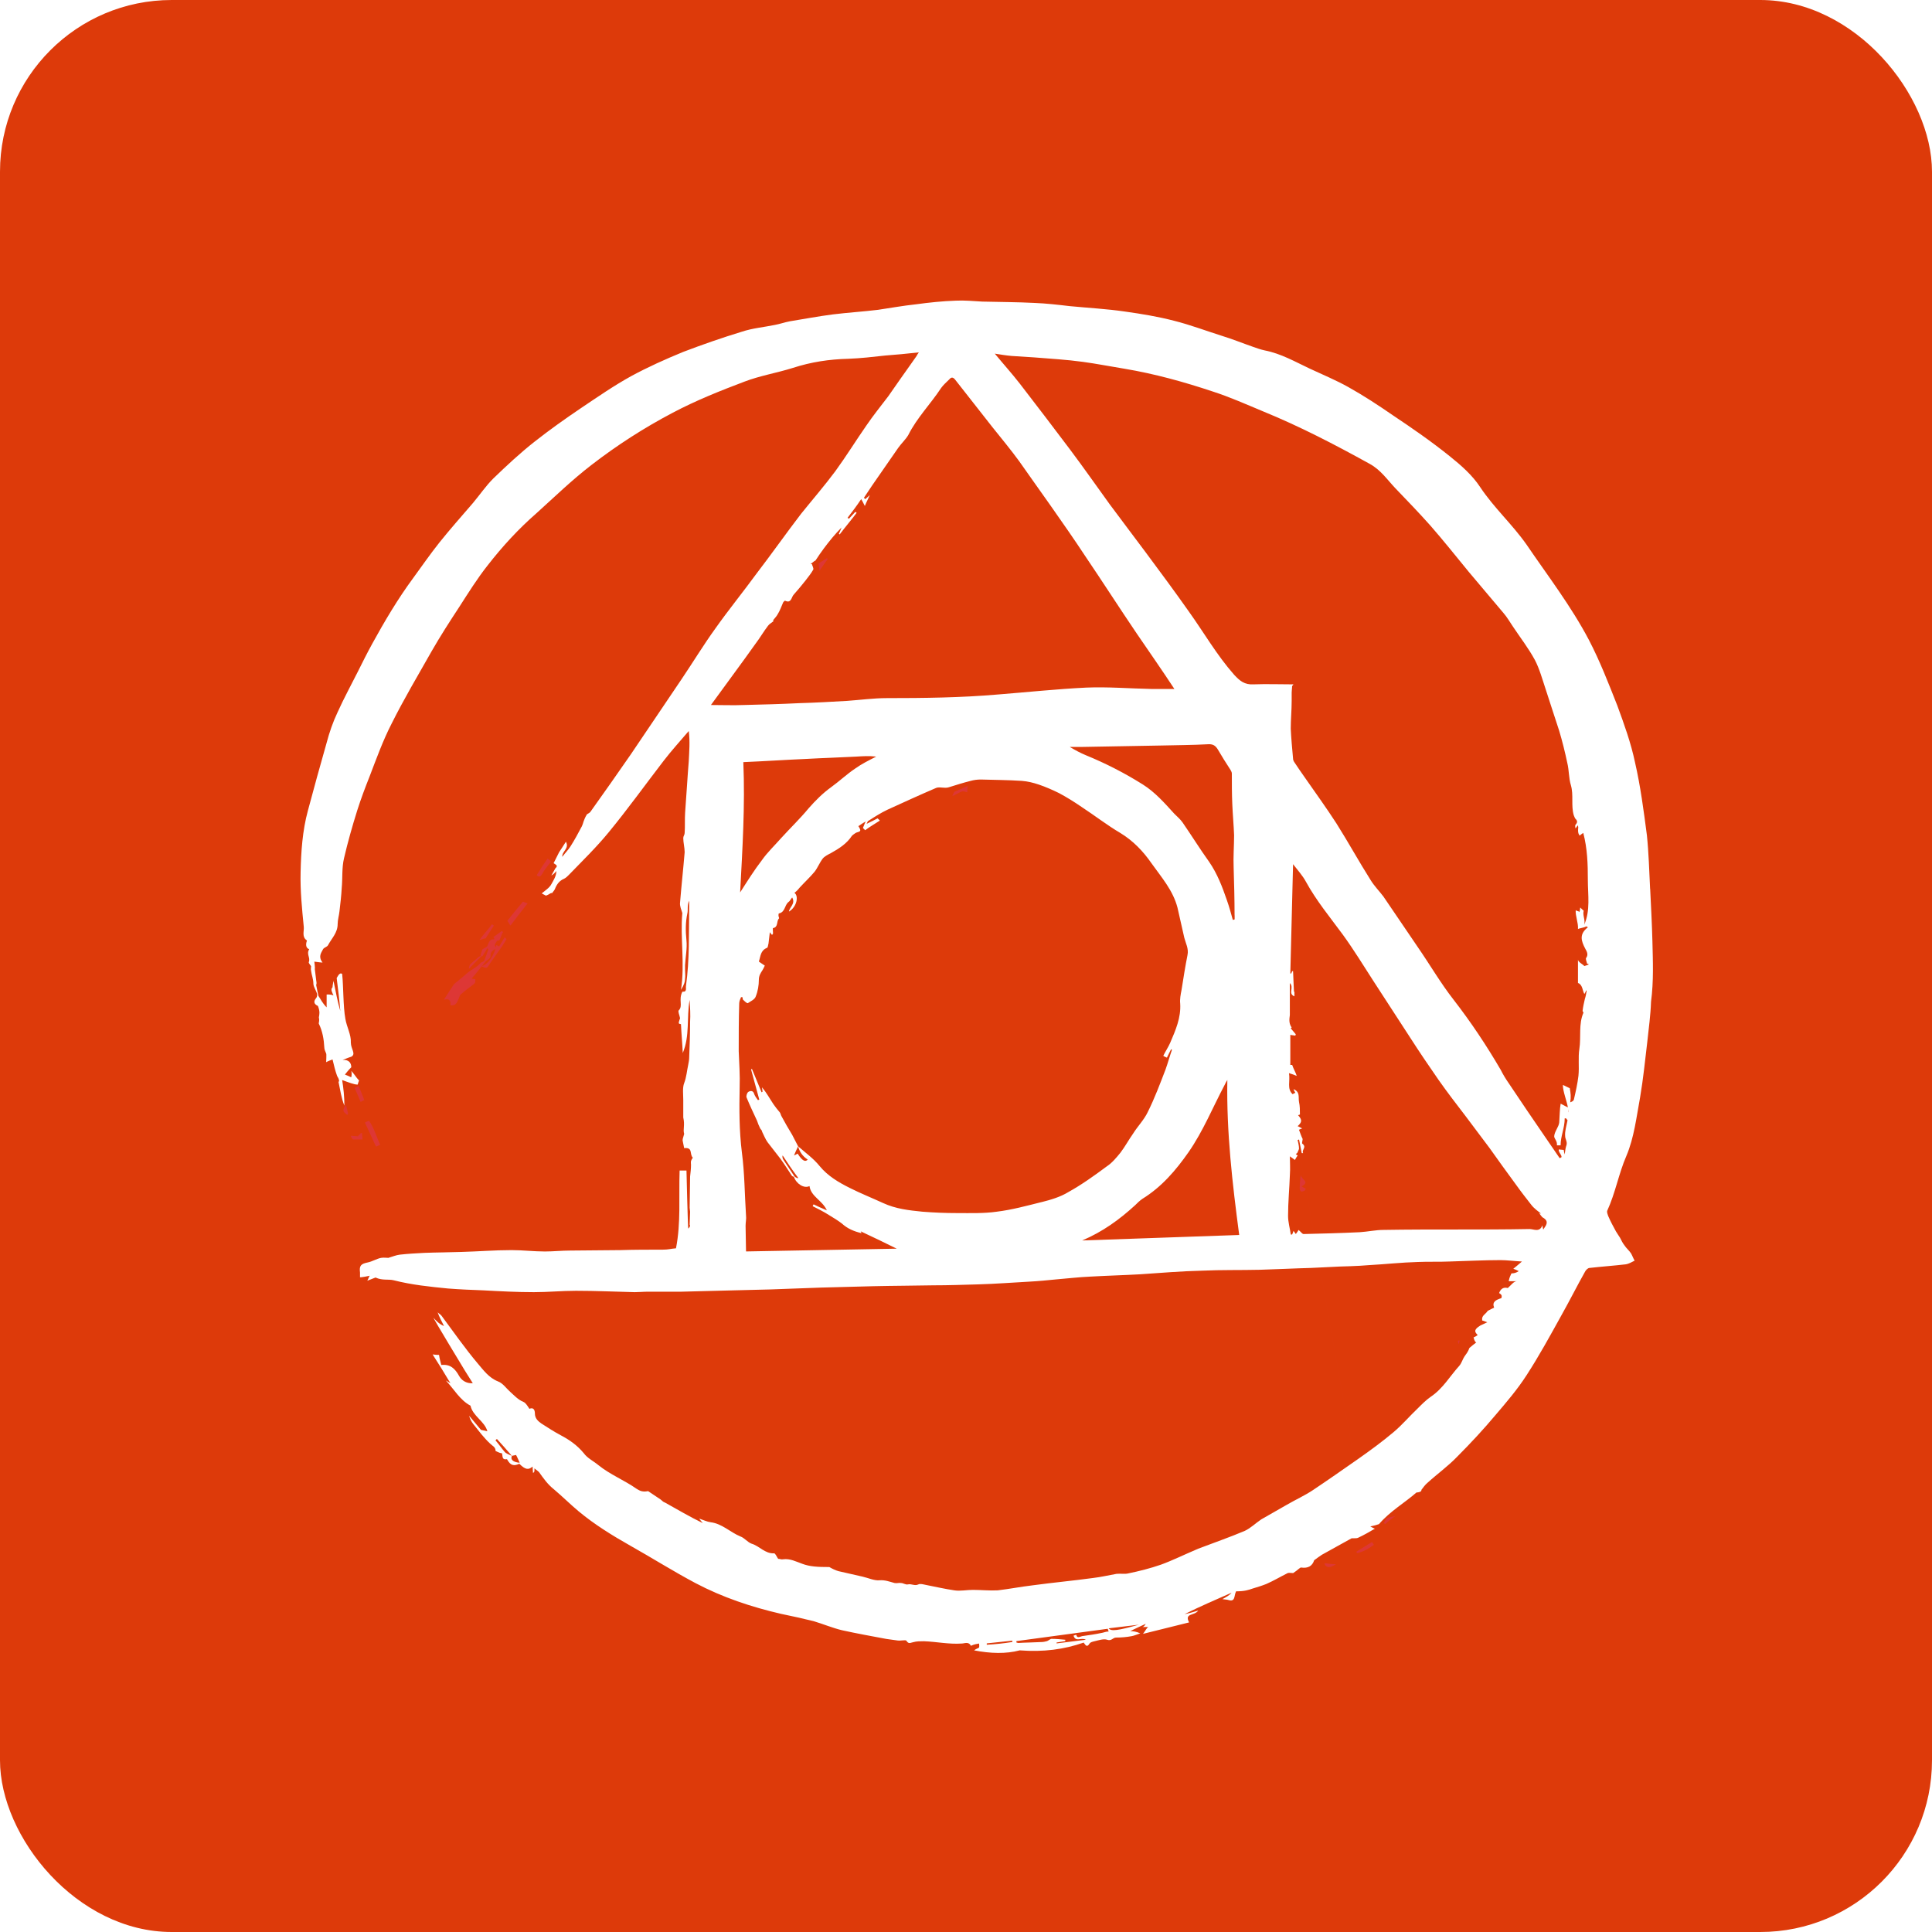 <?xml version="1.0" encoding="UTF-8"?>
<svg width="90px" height="90px" viewBox="0 0 90 90" version="1.1" xmlns="http://www.w3.org/2000/svg" xmlns:xlink="http://www.w3.org/1999/xlink">
    <!-- Generator: Sketch 51 (57462) - http://www.bohemiancoding.com/sketch -->
    <title>PostCSS (#DD3A0A) </title>
    <desc>Created with Sketch.</desc>
    <defs></defs>
    <g id="Page-1" stroke="none" stroke-width="1" fill="none" fill-rule="evenodd">
        <g id="PostCSS-(#DD3A0A)-">
            <rect fill="#FFFFFF" x="0" y="0" width="160" height="160"></rect>
            <g id="Group-53" fill="#DD3A0A">
                <g id="Group">
                    <rect id="Rectangle-Copy-102" x="0" y="0" width="90" height="90" rx="8"></rect>
                </g>
            </g>
            <g id="postcss" transform="translate(14, 14)" fill-rule="nonzero">
                <path d="M11.506,26.001 C11.591,26.066 11.738,26.108 11.591,26.237 C11.485,26.386 11.358,26.515 11.274,26.686 C11.19,26.836 11.127,26.879 11,26.772 C11.168,26.493 11.337,26.236 11.505,26 L11.506,26.001 Z M53.915,48.451 C53.915,48.515 53.936,48.557 53.936,48.622 C53.978,48.537 53.978,48.494 54,48.451 L53.915,48.451 Z M53.915,48.643 L53.915,48.622 L53.915,48.643 Z M49.611,56.998 L45.939,36.348 C45.877,36.327 45.792,36.285 45.644,36.242 C45.687,36.327 45.708,36.392 45.729,36.456 C45.833,36.435 45.877,36.435 45.918,36.414 C45.918,36.392 45.918,36.371 45.94,36.349 L49.612,57 L49.611,56.998 Z M45.813,31.699 C45.792,31.763 45.792,31.828 45.792,31.892 C45.792,31.827 45.792,31.762 45.815,31.699 L45.813,31.699 Z M45.834,32.127 C45.813,32.127 45.813,32.127 45.792,32.104 L45.792,32.125 C45.815,32.147 45.815,32.147 45.836,32.125 L45.834,32.127 Z M45.792,32.298 L45.792,32.147 C45.731,32.168 45.667,32.168 45.582,32.19 C45.688,32.231 45.794,32.254 45.794,32.296 L45.792,32.298 Z" id="Shape" fill="#DD3735"></path>
                <path d="M62.868,27.402 C62.826,26.571 62.805,25.74 62.719,24.91 C62.571,23.78 62.422,22.63 62.167,21.522 C61.975,20.606 61.658,19.732 61.337,18.859 C60.933,17.836 60.529,16.792 60.018,15.812 C59.189,14.236 58.105,12.829 57.105,11.359 C56.444,10.421 55.594,9.655 54.955,8.696 C54.594,8.142 54.062,7.674 53.53,7.249 C52.679,6.565 51.786,5.947 50.893,5.351 C50.213,4.882 49.532,4.435 48.808,4.03 C48.234,3.709 47.618,3.454 47.022,3.176 C46.341,2.857 45.682,2.473 44.917,2.324 C44.724,2.284 44.554,2.219 44.363,2.154 C43.874,1.984 43.406,1.793 42.916,1.643 C42.173,1.409 41.449,1.132 40.683,0.94 C39.941,0.748 39.175,0.621 38.409,0.514 C37.559,0.388 36.687,0.344 35.836,0.261 C35.283,0.196 34.73,0.133 34.198,0.112 C33.39,0.07 32.561,0.07 31.753,0.049 C31.349,0.027 30.923,-0.016 30.519,0.006 C29.903,0.027 29.286,0.091 28.669,0.176 C28.074,0.24 27.478,0.346 26.904,0.432 C26.204,0.517 25.502,0.56 24.8,0.646 C24.14,0.731 23.46,0.859 22.801,0.966 C22.567,1.009 22.332,1.093 22.098,1.136 C21.589,1.242 21.057,1.285 20.546,1.456 C19.633,1.734 18.717,2.054 17.824,2.394 C16.994,2.735 16.186,3.097 15.4,3.523 C14.591,3.969 13.825,4.501 13.06,5.014 C12.336,5.504 11.613,6.015 10.91,6.569 C10.231,7.102 9.593,7.698 8.975,8.295 C8.636,8.634 8.359,9.04 8.039,9.424 C7.508,10.042 6.977,10.638 6.466,11.277 C6.042,11.811 5.658,12.364 5.254,12.919 C4.532,13.897 3.915,14.942 3.341,15.986 C3.107,16.412 2.894,16.838 2.682,17.264 C2.363,17.902 2.022,18.521 1.725,19.181 C1.512,19.629 1.342,20.119 1.214,20.609 C0.918,21.654 0.619,22.719 0.343,23.762 C0.088,24.7 0.024,25.68 0.003,26.639 C-0.018,27.491 0.067,28.322 0.151,29.175 C0.173,29.388 0.046,29.643 0.3,29.813 C0.215,30.048 0.279,30.177 0.405,30.218 C0.258,30.452 0.47,30.602 0.386,30.816 C0.364,30.858 0.45,30.943 0.491,31.007 C0.491,31.071 0.471,31.156 0.491,31.22 C0.513,31.412 0.598,31.603 0.598,31.817 C0.598,31.966 0.725,32.136 0.768,32.286 C0.789,32.349 0.768,32.455 0.725,32.498 C0.597,32.647 0.619,32.775 0.81,32.861 C0.918,33.137 0.875,33.265 0.854,33.394 C0.896,33.585 0.832,33.649 0.854,33.692 C1.023,34.033 1.088,34.416 1.108,34.799 C1.108,34.885 1.151,34.971 1.194,35.077 C1.215,35.077 1.194,35.481 1.194,35.481 C1.299,35.418 1.385,35.397 1.491,35.354 C1.556,35.63 1.619,35.888 1.704,36.122 C1.811,36.292 1.811,36.376 1.769,36.397 C1.853,36.78 1.895,37.142 2.043,37.505 C2.043,37.1 2.003,36.696 1.938,36.312 C2.236,36.419 2.491,36.525 2.662,36.525 C2.683,36.46 2.704,36.376 2.726,36.333 C2.599,36.206 2.492,36.015 2.364,35.887 C2.407,36.057 2.364,36.121 2.364,36.186 C2.279,36.142 2.173,36.099 2.067,36.057 C2.152,35.951 2.237,35.844 2.364,35.717 C2.364,35.525 2.259,35.353 1.96,35.375 C2.088,35.333 2.216,35.27 2.364,35.226 C2.599,35.099 2.343,34.865 2.343,34.566 C2.364,34.205 2.152,33.843 2.088,33.459 C1.981,32.863 2.003,31.968 1.939,31.371 C1.811,31.265 1.705,31.541 1.684,31.563 C1.748,32.074 1.811,32.585 1.853,33.097 C1.727,32.671 1.641,32.202 1.535,31.69 C1.513,31.839 1.492,31.903 1.492,31.989 C1.387,32.094 1.471,32.223 1.535,32.372 C1.386,32.308 1.216,32.33 1.216,32.33 L1.216,32.927 C1.004,32.713 0.941,32.544 0.833,32.393 C0.791,32.223 0.769,32.054 0.728,31.884 C0.769,31.776 0.728,31.712 0.728,31.649 C0.706,31.499 0.685,31.329 0.664,31.137 C0.685,31.116 0.643,30.797 0.643,30.797 C0.812,30.817 0.92,30.838 1.026,30.838 C0.813,30.563 0.961,30.391 1.048,30.221 C1.09,30.135 1.239,30.116 1.282,30.028 C1.452,29.709 1.729,29.454 1.729,29.048 C1.729,28.857 1.794,28.644 1.814,28.452 C1.857,28.09 1.899,27.727 1.919,27.365 C1.963,26.896 1.919,26.427 2.026,25.98 C2.198,25.236 2.41,24.49 2.644,23.744 C2.814,23.21 3.006,22.701 3.218,22.167 C3.537,21.336 3.835,20.505 4.239,19.717 C4.813,18.566 5.473,17.458 6.111,16.33 C6.515,15.626 6.94,14.966 7.388,14.284 C7.812,13.624 8.237,12.942 8.727,12.324 C9.408,11.45 10.153,10.64 10.982,9.916 C11.833,9.149 12.641,8.361 13.555,7.658 C14.745,6.739 16.001,5.931 17.339,5.227 C18.425,4.653 19.551,4.204 20.679,3.778 C21.402,3.501 22.188,3.373 22.934,3.139 C23.784,2.862 24.635,2.735 25.528,2.713 C26.102,2.691 26.655,2.627 27.229,2.563 C27.74,2.523 28.25,2.479 28.804,2.415 C28.739,2.5 28.718,2.543 28.697,2.585 C28.464,2.926 28.209,3.268 27.974,3.608 C27.783,3.885 27.57,4.184 27.379,4.46 C27.038,4.909 26.676,5.356 26.357,5.825 C25.868,6.528 25.421,7.253 24.91,7.955 C24.401,8.637 23.848,9.276 23.316,9.936 C22.614,10.853 21.955,11.79 21.253,12.706 C20.615,13.579 19.936,14.412 19.319,15.285 C18.766,16.051 18.276,16.862 17.744,17.648 C16.958,18.821 16.171,19.971 15.384,21.143 C14.767,22.037 14.15,22.911 13.512,23.806 C13.47,23.871 13.406,23.89 13.343,23.933 C13.173,24.21 13.173,24.359 13.108,24.487 C12.939,24.806 12.769,25.126 12.577,25.425 C12.47,25.594 12.321,25.743 12.193,25.914 C12.172,25.658 12.533,25.531 12.363,25.21 C12.258,25.382 12.151,25.531 12.045,25.701 L11.789,26.211 C11.874,26.275 12.024,26.318 11.874,26.445 C11.81,26.553 11.747,26.679 11.683,26.787 C11.789,26.722 11.852,26.659 11.917,26.574 C11.917,26.808 11.789,26.999 11.683,27.19 C11.598,27.36 11.385,27.49 11.237,27.617 C11.258,27.638 11.406,27.702 11.428,27.723 C11.62,27.659 11.684,27.553 11.705,27.617 C11.77,27.532 11.833,27.468 11.854,27.404 C11.938,27.19 12.066,27.021 12.278,26.935 C12.364,26.892 12.427,26.828 12.491,26.765 C13.129,26.104 13.789,25.465 14.363,24.762 C15.257,23.674 16.065,22.546 16.917,21.439 C17.277,20.97 17.703,20.501 18.085,20.053 C18.148,20.543 18.106,21.011 18.085,21.46 C18.021,22.247 17.979,23.036 17.916,23.845 C17.894,24.164 17.916,24.484 17.894,24.804 C17.894,24.889 17.829,24.953 17.829,25.038 C17.829,25.251 17.894,25.485 17.894,25.699 C17.829,26.487 17.743,27.254 17.68,28.042 C17.658,28.212 17.743,28.383 17.785,28.533 C17.68,29.682 17.914,30.897 17.722,32.112 C17.87,31.877 17.913,31.729 17.913,31.58 C17.933,31.452 17.913,31.324 17.913,31.176 L17.913,30.962 C17.933,30.578 18.018,30.174 17.976,29.79 C17.933,29.364 17.933,28.959 18.019,28.554 C18.062,28.385 17.998,28.171 18.105,27.958 L18.105,28.277 C18.084,29.49 18.126,30.705 17.957,31.919 C17.935,32.026 18.021,32.219 17.787,32.197 C17.595,32.58 17.829,32.857 17.617,33.07 C17.574,33.113 17.658,33.304 17.68,33.432 C17.594,33.688 17.594,33.688 17.722,33.709 C17.743,34.178 17.786,34.604 17.806,35.052 C18.146,34.243 17.976,33.41 18.126,32.579 C18.147,32.92 18.169,33.262 18.147,33.622 C18.147,34.178 18.126,34.71 18.105,35.263 C18.105,35.37 18.084,35.477 18.063,35.584 C17.998,35.883 17.978,36.18 17.871,36.457 C17.786,36.67 17.829,36.99 17.829,37.245 L17.829,38.056 C17.914,38.418 17.807,38.61 17.871,38.822 C17.806,39.037 17.786,39.101 17.806,39.164 L17.871,39.484 C18.297,39.441 18.105,39.761 18.275,39.931 C18.147,40.102 18.19,40.165 18.19,40.252 C18.19,40.444 18.17,40.614 18.148,40.806 C18.148,41.296 18.127,41.786 18.127,42.255 C18.127,42.319 18.148,42.382 18.148,42.445 C18.148,42.489 18.127,43.044 18.127,43.044 C18.17,43.107 18.127,43.171 18.063,43.234 C18.042,43.234 17.979,40.528 17.979,40.528 L17.659,40.528 C17.617,41.806 17.724,42.956 17.49,44.151 C17.234,44.171 17.15,44.214 16.872,44.214 C16.213,44.214 15.553,44.214 14.894,44.235 C14.106,44.235 13.342,44.256 12.554,44.256 C12.172,44.256 11.768,44.299 11.385,44.299 C10.875,44.299 10.343,44.235 9.834,44.235 C9.046,44.235 8.28,44.299 7.493,44.32 C6.919,44.341 6.345,44.341 5.772,44.363 C5.388,44.383 5.004,44.404 4.622,44.447 C4.453,44.468 4.303,44.532 4.091,44.596 C4.026,44.596 3.878,44.575 3.751,44.596 C3.537,44.639 3.347,44.766 3.133,44.809 C2.814,44.874 2.729,44.958 2.771,45.278 L2.771,45.491 C2.75,45.533 3.239,45.426 3.239,45.426 C3.196,45.426 3.175,45.554 3.11,45.661 C3.282,45.596 3.387,45.554 3.494,45.512 C3.813,45.662 4.09,45.577 4.344,45.641 C5.174,45.853 6.024,45.941 6.874,46.024 C7.428,46.067 7.959,46.089 8.512,46.109 C9.299,46.152 10.086,46.194 10.872,46.194 C11.532,46.194 12.17,46.13 12.828,46.13 C13.741,46.13 14.658,46.172 15.572,46.194 C15.763,46.194 15.976,46.172 16.188,46.172 L17.74,46.172 C19.124,46.13 20.506,46.107 21.889,46.067 C22.677,46.044 23.485,46.002 24.271,45.98 L26.696,45.916 C27.632,45.894 28.568,45.894 29.482,45.875 C30.184,45.875 30.864,45.851 31.568,45.831 C32.353,45.81 33.161,45.746 33.949,45.704 C34.374,45.682 34.8,45.639 35.225,45.597 C35.736,45.555 36.268,45.492 36.777,45.47 C37.543,45.426 38.331,45.405 39.097,45.362 C40.054,45.299 41.011,45.215 41.988,45.193 C42.882,45.151 43.796,45.172 44.69,45.151 C45.477,45.129 46.265,45.086 47.073,45.065 L48.414,45 C48.414,45 49.307,44.979 49.754,44.936 C50.519,44.894 51.284,44.809 52.05,44.788 C52.539,44.766 53.028,44.788 53.517,44.766 C54.304,44.745 55.112,44.701 55.899,44.701 C56.196,44.701 56.515,44.745 56.898,44.766 C56.728,44.915 56.622,45 56.494,45.107 C56.579,45.128 56.664,45.172 56.749,45.214 C56.622,45.299 56.515,45.319 56.41,45.319 C56.366,45.426 56.323,45.469 56.281,45.683 L56.664,45.683 C56.515,45.683 56.387,45.874 56.239,46.002 C56.069,45.958 55.919,46.002 55.834,46.236 C55.983,46.321 55.962,46.384 55.941,46.471 C55.686,46.555 55.494,46.641 55.602,46.917 C55.515,46.959 55.409,47.002 55.303,47.066 C55.198,47.236 55.005,47.279 55.047,47.513 C55.133,47.533 55.217,47.578 55.282,47.597 C55.175,47.64 55.069,47.704 54.962,47.746 C54.58,47.98 54.751,48.087 54.836,48.194 C54.771,48.237 54.708,48.279 54.644,48.301 C54.686,48.492 54.749,48.535 54.771,48.535 C54.686,48.598 54.579,48.684 54.452,48.791 C54.387,48.982 54.302,49.067 54.217,49.195 C54.132,49.323 54.09,49.494 53.983,49.621 C53.537,50.112 53.218,50.688 52.644,51.071 C52.43,51.22 52.24,51.412 52.048,51.604 C51.665,51.966 51.325,52.371 50.921,52.712 C50.39,53.159 49.838,53.563 49.262,53.968 C48.561,54.458 47.86,54.948 47.158,55.417 C46.775,55.672 46.349,55.863 45.945,56.098 C45.541,56.332 45.158,56.546 44.754,56.779 C44.499,56.949 44.264,57.184 43.988,57.313 C43.286,57.612 42.541,57.867 41.819,58.144 C41.116,58.443 40.606,58.698 40.075,58.89 C39.586,59.059 39.075,59.189 38.565,59.294 C38.395,59.338 38.203,59.294 38.011,59.316 C37.649,59.38 37.288,59.466 36.926,59.508 C35.99,59.636 35.054,59.722 34.119,59.849 C33.565,59.914 33.034,60.019 32.481,60.084 C32.099,60.105 31.694,60.063 31.311,60.063 C31.035,60.063 30.738,60.127 30.46,60.085 C30.014,60.02 29.567,59.915 29.12,59.829 C29.015,59.808 28.865,59.764 28.781,59.808 C28.611,59.894 28.461,59.766 28.29,59.808 C28.185,59.83 28.079,59.743 27.972,59.743 C27.886,59.723 27.78,59.766 27.673,59.743 C27.438,59.68 27.227,59.595 26.97,59.616 C26.717,59.637 26.461,59.51 26.186,59.447 C25.802,59.361 25.442,59.277 25.058,59.19 C24.91,59.148 24.783,59.084 24.633,58.999 C24.08,58.999 23.718,58.978 23.377,58.849 C23.08,58.744 22.803,58.595 22.484,58.637 C22.4,58.658 22.336,58.616 22.25,58.616 C22.185,58.531 22.123,58.36 22.06,58.36 C21.635,58.382 21.379,58.02 21.017,57.913 C20.827,57.848 20.678,57.636 20.486,57.572 C20.018,57.38 19.636,56.976 19.104,56.912 C18.935,56.89 18.765,56.805 18.573,56.742 C18.637,56.826 18.678,56.89 18.742,56.954 C18.126,56.655 17.552,56.315 16.977,55.995 C16.893,55.974 16.829,55.89 16.765,55.846 L16.192,55.463 C15.872,55.528 15.745,55.398 15.658,55.356 C15.084,54.952 14.426,54.696 13.872,54.249 C13.638,54.056 13.363,53.929 13.193,53.694 C12.894,53.332 12.533,53.076 12.129,52.864 C11.81,52.694 11.513,52.502 11.216,52.31 C11.066,52.203 10.917,52.076 10.917,51.841 C10.917,51.691 10.854,51.542 10.662,51.628 C10.577,51.5 10.492,51.351 10.386,51.308 C10.13,51.203 9.96,51.009 9.769,50.839 C9.577,50.67 9.429,50.435 9.195,50.35 C8.769,50.18 8.514,49.818 8.259,49.52 C7.663,48.816 7.131,48.048 6.578,47.305 C6.535,47.24 6.45,47.197 6.387,47.133 C6.471,47.368 6.578,47.559 6.684,47.772 C6.472,47.687 6.324,47.537 6.196,47.389 C6.174,47.41 7.663,49.86 7.663,49.86 C7.792,50.052 7.897,50.244 8.025,50.436 C7.706,50.457 7.493,50.286 7.386,50.095 C7.196,49.755 6.982,49.542 6.557,49.585 C6.515,49.435 6.472,49.264 6.452,49.116 C6.366,49.116 6.303,49.116 6.153,49.095 C6.452,49.563 6.707,49.968 6.983,50.437 C6.876,50.372 6.813,50.33 6.769,50.309 C7.151,50.713 7.428,51.225 7.917,51.481 C8.023,51.97 8.576,52.205 8.704,52.674 C8.599,52.652 8.511,52.631 8.405,52.609 C8.235,52.396 8.043,52.184 7.853,51.949 C7.895,52.098 7.958,52.226 8.043,52.333 C8.299,52.652 8.533,52.971 8.831,53.249 C8.937,53.357 9.086,53.4 9.086,53.591 C9.256,53.676 9.32,53.697 9.383,53.697 C9.427,53.826 9.363,54.018 9.618,53.975 C9.787,54.294 9.957,54.294 10.192,54.188 C10.469,54.465 10.618,54.487 10.809,54.318 C10.809,54.423 10.83,54.529 10.83,54.615 C10.915,54.572 10.895,54.508 10.895,54.402 C11,54.486 11.064,54.529 11.106,54.571 C11.319,54.871 11.511,55.147 11.808,55.382 C12.212,55.723 12.574,56.085 12.956,56.404 C13.701,57.023 14.532,57.535 15.36,58.003 C16.382,58.578 17.36,59.196 18.402,59.749 C19.656,60.41 20.996,60.858 22.378,61.178 C22.889,61.284 23.378,61.39 23.89,61.517 C24.334,61.647 24.782,61.838 25.229,61.944 C25.909,62.094 26.611,62.221 27.291,62.348 C27.439,62.37 27.59,62.392 27.76,62.413 C27.95,62.456 28.184,62.37 28.226,62.435 C28.333,62.605 28.418,62.519 28.546,62.498 C28.694,62.455 28.865,62.455 29.035,62.455 C29.63,62.476 30.204,62.604 30.8,62.562 C30.929,62.562 31.12,62.454 31.227,62.667 C31.417,62.582 31.524,62.582 31.609,62.562 C31.631,62.753 31.609,62.753 31.568,62.774 C31.525,62.795 31.461,62.817 31.376,62.88 C32.141,63.029 32.865,63.05 33.502,62.88 C34.609,62.965 35.566,62.838 36.481,62.518 C36.565,62.625 36.629,62.774 36.757,62.561 C36.799,62.496 36.906,62.475 36.991,62.454 C37.182,62.411 37.416,62.326 37.586,62.389 C37.779,62.454 37.842,62.284 37.99,62.284 C38.246,62.284 38.48,62.262 38.714,62.219 C38.842,62.198 38.97,62.134 39.119,62.091 C38.949,62.005 38.779,61.984 38.65,61.984 C38.906,61.856 39.14,61.749 39.374,61.644 C39.331,61.707 39.288,61.792 39.204,61.792 L39.501,61.792 C39.436,61.792 39.351,61.984 39.245,62.112 C40.01,61.92 40.711,61.749 41.393,61.578 C41.158,61.132 41.647,61.281 41.818,61.025 C41.605,61.09 41.393,61.153 41.179,61.195 C41.903,60.833 42.647,60.514 43.37,60.195 C43.265,60.322 43.135,60.386 42.945,60.494 C43.073,60.514 43.158,60.514 43.222,60.534 C43.561,60.642 43.477,60.322 43.583,60.13 C43.987,60.13 44.157,60.067 44.348,60.002 C44.561,59.937 44.773,59.874 44.987,59.789 C45.326,59.641 45.646,59.45 45.986,59.28 C46.05,59.257 46.155,59.28 46.241,59.28 C46.476,59.13 46.56,59.002 46.623,59.023 C46.922,59.066 47.133,58.958 47.218,58.683 C47.367,58.576 47.474,58.491 47.58,58.426 C48.047,58.171 48.493,57.915 48.962,57.66 C49.131,57.66 49.217,57.66 49.259,57.638 C49.537,57.509 49.792,57.362 50.047,57.212 C49.982,57.191 49.834,57.107 49.834,57.107 C50.046,57.063 50.109,57.042 50.239,56.999 C50.748,56.401 51.451,55.997 51.982,55.528 C52.216,55.507 52.216,55.443 52.216,55.401 C52.3,55.294 52.386,55.166 52.491,55.081 C52.96,54.655 53.469,54.292 53.895,53.845 C54.511,53.226 55.107,52.586 55.66,51.926 C56.169,51.329 56.681,50.733 57.107,50.073 C57.702,49.157 58.212,48.219 58.744,47.259 C59.127,46.578 59.467,45.897 59.851,45.215 C59.892,45.151 59.978,45.066 60.042,45.066 C60.616,45.001 61.191,44.961 61.744,44.896 C61.872,44.875 62.02,44.791 62.148,44.726 C62.083,44.619 62.041,44.492 61.978,44.385 C61.893,44.256 61.765,44.151 61.679,44.021 C61.595,43.916 61.531,43.787 61.468,43.66 C61.403,43.555 61.34,43.469 61.276,43.361 C61.147,43.126 61.02,42.892 60.912,42.638 C60.891,42.573 60.848,42.468 60.87,42.403 C61.253,41.573 61.402,40.678 61.763,39.847 C62.125,38.995 62.232,38.036 62.402,37.12 C62.551,36.247 62.636,35.373 62.741,34.5 C62.806,33.882 62.891,33.286 62.911,32.668 C63.04,31.688 62.997,30.771 62.976,29.855 C62.955,29.046 62.911,28.215 62.871,27.405 L62.868,27.402 Z M9.507,53.629 C9.358,53.459 9.231,53.266 9.082,53.097 L9.147,53.032 C9.379,53.288 9.613,53.544 9.846,53.821 C9.719,53.756 9.57,53.714 9.507,53.629 Z M9.846,53.821 C9.911,53.799 9.976,53.799 10.039,53.778 C10.103,53.885 10.146,54.013 10.209,54.14 C9.911,54.119 9.762,53.991 9.847,53.821 L9.846,53.821 Z M31.967,62.62 L31.967,62.555 C32.371,62.513 32.753,62.471 33.157,62.428 L33.157,62.491 C32.753,62.555 32.371,62.596 31.967,62.618 L31.967,62.62 Z M37.325,62.066 C37.029,62.131 36.709,62.174 36.412,62.217 C36.305,62.238 36.178,62.344 36.135,62.152 C36.093,62.174 36.05,62.174 36.008,62.196 C36.113,62.514 36.369,62.259 36.582,62.386 C36.113,62.451 35.668,62.493 35.221,62.556 L35.221,62.514 C35.35,62.493 35.498,62.471 35.625,62.449 L35.625,62.386 C35.413,62.365 35.2,62.344 34.986,62.344 C34.924,62.344 34.838,62.429 34.774,62.45 C34.69,62.471 34.605,62.493 34.498,62.493 C34.137,62.514 33.776,62.514 33.434,62.535 C33.413,62.535 33.37,62.514 33.349,62.514 L33.349,62.449 C34.774,62.259 36.178,62.067 37.602,61.875 C37.624,61.917 37.624,61.96 37.645,62.002 C37.518,62.002 37.433,62.047 37.326,62.067 L37.325,62.066 Z M37.645,61.854 C38.135,61.79 38.583,61.748 39.05,61.685 C38.072,61.961 37.753,62.003 37.646,61.854 L37.645,61.854 Z M19.121,18.838 C19.799,17.9 20.503,16.962 21.183,16.004 C21.396,15.725 21.565,15.427 21.778,15.15 C21.843,15.064 21.927,15.022 22.033,14.937 L22.012,14.896 C22.097,14.789 22.182,14.702 22.225,14.618 C22.333,14.448 22.397,14.256 22.482,14.064 C22.503,14.024 22.567,13.981 22.567,13.981 C22.866,14.13 22.866,13.811 22.971,13.704 C23.162,13.49 23.354,13.257 23.524,13.043 C23.651,12.873 23.779,12.724 23.886,12.532 C23.907,12.468 23.843,12.362 23.821,12.276 L23.758,12.276 C23.823,12.234 23.886,12.171 23.95,12.127 C23.971,12.127 23.971,12.127 23.992,12.106 C24.119,11.914 24.247,11.722 24.375,11.552 C24.629,11.212 24.906,10.871 25.203,10.573 C25.161,10.678 25.118,10.786 25.075,10.871 C25.097,10.871 25.097,10.893 25.118,10.893 C25.374,10.551 25.65,10.232 25.905,9.89 C25.884,9.87 25.863,9.848 25.841,9.848 C25.736,9.955 25.65,10.061 25.543,10.168 C25.522,10.146 25.501,10.125 25.479,10.125 C25.693,9.848 25.905,9.571 26.117,9.252 C26.16,9.317 26.203,9.401 26.287,9.571 C26.373,9.359 26.458,9.21 26.521,9.061 C26.458,9.125 26.373,9.188 26.309,9.253 L26.245,9.188 L26.628,8.614 C27.032,8.039 27.436,7.442 27.84,6.866 C27.99,6.654 28.18,6.483 28.309,6.27 C28.713,5.461 29.351,4.821 29.84,4.075 C29.946,3.926 30.095,3.799 30.223,3.671 C30.328,3.542 30.414,3.585 30.499,3.692 C31.073,4.416 31.647,5.162 32.221,5.886 C32.647,6.42 33.072,6.929 33.477,7.484 C33.965,8.166 34.433,8.848 34.923,9.529 C35.476,10.318 36.029,11.106 36.561,11.915 C37.369,13.109 38.134,14.302 38.942,15.495 C39.538,16.368 40.134,17.221 40.707,18.094 L39.621,18.094 C38.622,18.074 37.601,17.989 36.602,18.031 C35.241,18.096 33.859,18.244 32.498,18.351 C30.775,18.501 29.031,18.521 27.309,18.521 C26.691,18.521 26.074,18.607 25.458,18.65 C24.713,18.692 23.99,18.735 23.246,18.755 C22.373,18.799 21.524,18.82 20.651,18.842 C20.161,18.863 19.652,18.842 19.12,18.842 L19.121,18.838 Z M43.514,28.637 L43.514,28.829 C43.493,28.829 43.472,28.851 43.429,28.851 C43.345,28.552 43.26,28.232 43.153,27.933 C42.94,27.315 42.706,26.696 42.323,26.143 C41.896,25.548 41.515,24.931 41.088,24.312 C40.983,24.163 40.833,24.035 40.705,23.908 C40.258,23.417 39.811,22.905 39.237,22.544 C38.386,22.01 37.514,21.563 36.578,21.179 C36.323,21.074 36.089,20.945 35.835,20.796 L36.344,20.796 L39.981,20.731 C40.768,20.711 41.534,20.711 42.321,20.668 C42.511,20.668 42.618,20.733 42.725,20.903 C42.915,21.222 43.107,21.541 43.32,21.862 C43.341,21.904 43.384,21.967 43.384,22.031 C43.384,22.5 43.384,22.99 43.405,23.459 C43.425,23.949 43.47,24.418 43.489,24.908 C43.489,25.398 43.446,25.909 43.468,26.42 C43.49,27.145 43.511,27.891 43.511,28.635 L43.514,28.637 Z M20.629,21.503 C21.629,21.46 22.585,21.396 23.565,21.353 C24.329,21.31 25.117,21.288 25.881,21.246 C26.2,21.226 26.499,21.206 26.817,21.246 C26.478,21.418 26.136,21.588 25.839,21.801 C25.456,22.056 25.096,22.397 24.712,22.674 C24.328,22.951 23.987,23.292 23.669,23.654 C23.265,24.143 22.818,24.569 22.392,25.038 C22.093,25.379 21.754,25.699 21.499,26.061 C21.138,26.53 20.819,27.039 20.478,27.573 C20.585,25.548 20.713,23.547 20.627,21.501 L20.629,21.503 Z M34.518,41.998 C33.837,42.168 33.136,42.36 32.433,42.445 C31.838,42.531 31.221,42.51 30.604,42.51 C30.05,42.51 29.518,42.489 28.965,42.445 C28.349,42.382 27.732,42.318 27.136,42.041 C26.625,41.807 26.094,41.594 25.584,41.338 C25.072,41.082 24.562,40.785 24.178,40.316 C23.903,39.974 23.52,39.697 23.179,39.399 C23.244,39.654 23.392,39.868 23.626,40.017 C23.52,40.144 23.371,40.081 23.157,39.739 C23.094,39.782 23.031,39.804 22.988,39.825 C23.052,39.675 23.115,39.526 23.179,39.399 C23.094,39.229 22.988,39.037 22.903,38.865 C22.733,38.589 22.563,38.291 22.414,38.014 C22.371,37.949 22.371,37.886 22.329,37.822 C22.222,37.695 22.116,37.566 22.03,37.438 C21.86,37.184 21.712,36.907 21.499,36.651 C21.499,36.715 21.521,36.779 21.521,36.864 C21.499,36.864 21.478,36.885 21.478,36.885 L21.03,35.799 C21.009,35.799 21.009,35.799 20.988,35.82 L21.371,37.226 C21.35,37.226 21.329,37.247 21.306,37.247 C21.244,37.163 21.18,37.077 21.136,36.972 C21.094,36.8 20.966,36.8 20.861,36.864 C20.797,36.907 20.754,37.056 20.776,37.12 C20.925,37.482 21.095,37.844 21.265,38.206 C21.308,38.334 21.35,38.441 21.414,38.569 C21.436,38.611 21.5,38.653 21.5,38.717 C21.586,38.887 21.649,39.057 21.755,39.207 C21.947,39.463 22.159,39.718 22.351,39.974 C22.541,40.229 22.711,40.507 22.881,40.762 C22.902,40.805 22.966,40.805 22.986,40.827 C23.094,41.146 23.455,41.38 23.71,41.252 C23.775,41.742 24.306,41.913 24.518,42.382 C24.263,42.275 24.072,42.19 23.902,42.104 C23.88,42.125 23.88,42.146 23.858,42.189 C24.114,42.317 24.369,42.445 24.602,42.593 C24.816,42.723 25.028,42.85 25.22,42.998 C25.475,43.232 25.774,43.361 26.133,43.446 C26.114,43.381 26.093,43.359 26.093,43.359 C26.688,43.636 27.305,43.935 27.772,44.168 C25.56,44.211 23.2,44.254 20.753,44.297 C20.753,43.893 20.732,43.509 20.732,43.104 C20.732,42.934 20.774,42.784 20.752,42.614 C20.688,41.635 20.688,40.654 20.561,39.695 C20.434,38.673 20.434,37.671 20.456,36.647 C20.476,36.095 20.434,35.52 20.412,34.965 C20.412,34.22 20.412,33.494 20.435,32.75 C20.435,32.643 20.477,32.558 20.52,32.451 L20.585,32.451 C20.605,32.494 20.585,32.558 20.625,32.58 C20.69,32.645 20.797,32.75 20.84,32.729 C20.966,32.643 21.158,32.559 21.201,32.43 C21.306,32.175 21.35,31.898 21.35,31.642 C21.35,31.451 21.435,31.324 21.519,31.195 C21.563,31.13 21.584,31.067 21.627,30.982 C21.542,30.918 21.457,30.876 21.35,30.791 C21.436,30.556 21.415,30.279 21.734,30.152 C21.776,30.13 21.776,30.023 21.799,29.96 C21.819,29.787 21.839,29.596 21.862,29.426 C21.904,29.491 21.927,29.511 21.967,29.553 C21.99,29.511 22.011,29.488 22.011,29.488 C22.011,29.404 21.99,29.234 22.011,29.234 C22.266,29.191 22.159,28.914 22.287,28.786 C22.307,28.764 22.265,28.7 22.265,28.657 C22.265,28.615 22.265,28.552 22.286,28.552 C22.583,28.487 22.541,28.168 22.732,28.018 C22.797,27.976 22.817,27.913 22.902,27.806 C23.072,28.103 22.774,28.253 22.753,28.465 C23.114,28.253 23.221,27.742 23.008,27.592 C23.093,27.528 23.178,27.444 23.242,27.358 C23.477,27.102 23.73,26.868 23.944,26.612 C24.093,26.422 24.178,26.187 24.327,25.995 C24.413,25.889 24.582,25.804 24.71,25.739 C25.093,25.527 25.454,25.293 25.688,24.931 C25.731,24.888 25.795,24.846 25.858,24.803 C25.922,24.76 26.05,24.76 26.071,24.696 C26.093,24.654 26.029,24.547 25.986,24.484 C26.07,24.441 26.156,24.356 26.326,24.27 C26.261,24.398 26.241,24.484 26.198,24.569 L26.303,24.674 C26.495,24.526 26.793,24.356 26.984,24.228 C26.984,24.208 26.878,24.123 26.878,24.123 C26.751,24.188 26.559,24.293 26.368,24.378 C26.409,24.314 26.409,24.272 26.433,24.251 C26.73,24.059 27.027,23.868 27.346,23.717 C28.09,23.378 28.835,23.036 29.579,22.717 C29.707,22.652 29.878,22.696 30.026,22.696 C30.089,22.696 30.131,22.696 30.196,22.675 C30.535,22.568 30.877,22.462 31.217,22.376 C31.365,22.334 31.534,22.313 31.686,22.313 C32.322,22.333 32.96,22.333 33.598,22.376 C33.874,22.397 34.13,22.461 34.385,22.546 C34.703,22.653 35.044,22.802 35.342,22.95 C35.703,23.144 36.043,23.356 36.384,23.59 C37.001,23.994 37.575,24.442 38.192,24.805 C38.787,25.167 39.255,25.657 39.638,26.211 C40.107,26.871 40.638,27.468 40.851,28.277 L41.169,29.684 C41.234,29.939 41.382,30.195 41.318,30.492 C41.211,31.026 41.126,31.58 41.041,32.113 C40.999,32.327 40.956,32.541 40.978,32.751 C41.019,33.414 40.764,33.988 40.509,34.585 C40.424,34.777 40.296,34.969 40.19,35.182 C40.211,35.203 40.339,35.267 40.36,35.267 L40.551,34.884 C40.573,34.884 40.573,34.884 40.594,34.906 C40.488,35.204 40.403,35.524 40.295,35.822 C40.041,36.483 39.786,37.164 39.467,37.803 C39.297,38.165 38.998,38.463 38.786,38.805 C38.575,39.103 38.404,39.422 38.192,39.7 C38,39.934 37.809,40.169 37.553,40.338 C36.979,40.765 36.384,41.191 35.767,41.532 C35.385,41.766 34.938,41.894 34.513,42.001 L34.518,41.998 Z M23.182,40.866 L23.161,40.888 C23.116,40.867 23.052,40.846 23.01,40.803 L22.5,40.035 C22.458,39.972 22.435,39.908 22.458,39.823 C22.692,40.186 22.926,40.527 23.181,40.866 L23.182,40.866 Z M36.412,43.785 C37.368,43.381 38.155,42.807 38.877,42.145 C38.984,42.039 39.09,41.933 39.218,41.846 C40.112,41.293 40.77,40.526 41.366,39.674 C42.047,38.694 42.494,37.586 43.047,36.542 C43.089,36.457 43.131,36.373 43.174,36.308 C43.131,38.737 43.408,41.123 43.727,43.53 C41.324,43.615 38.878,43.7 36.411,43.786 L36.412,43.785 Z M57.977,43.146 C57.956,43.189 57.912,43.232 57.892,43.276 C57.87,43.232 57.87,43.168 57.849,43.082 C57.722,43.424 57.445,43.253 57.254,43.253 C56.106,43.275 54.936,43.275 53.786,43.275 C52.681,43.275 51.554,43.275 50.449,43.294 C50.087,43.294 49.703,43.379 49.341,43.401 C48.47,43.443 47.598,43.466 46.726,43.486 C46.661,43.486 46.598,43.381 46.492,43.295 C46.471,43.338 46.427,43.402 46.364,43.487 C46.341,43.445 46.299,43.403 46.257,43.339 C46.236,43.403 46.214,43.467 46.192,43.509 L46.13,43.509 C46.088,43.211 46.003,42.935 46.003,42.635 C46.003,41.997 46.067,41.358 46.088,40.718 C46.109,40.42 46.088,40.144 46.088,39.865 C46.173,39.93 46.237,39.973 46.322,40.035 C46.364,39.952 46.407,39.888 46.45,39.825 C46.45,39.825 46.407,39.802 46.364,39.76 C46.404,39.739 46.448,39.696 46.448,39.675 C46.469,39.61 46.513,39.547 46.513,39.505 C46.513,39.355 46.469,39.228 46.448,39.101 C46.469,39.101 46.49,39.101 46.513,39.078 L46.64,39.717 L46.704,39.717 C46.619,39.569 46.895,39.44 46.661,39.27 C46.64,39.249 46.682,39.121 46.682,39.057 C46.618,38.93 46.577,38.802 46.513,38.632 C46.534,38.611 46.598,38.589 46.661,38.567 C46.577,38.525 46.513,38.483 46.449,38.462 C46.661,38.269 46.661,38.163 46.47,37.95 C46.514,37.93 46.556,37.93 46.556,37.91 C46.556,37.717 46.556,37.526 46.514,37.336 C46.471,37.121 46.578,36.867 46.258,36.737 C46.279,36.802 46.301,36.844 46.343,36.907 C46.343,36.907 46.278,36.929 46.215,36.972 C45.939,36.715 46.11,36.373 46.046,35.991 C46.194,36.034 46.301,36.077 46.407,36.12 C46.364,35.97 46.258,35.799 46.194,35.608 L46.108,35.608 L46.108,34.201 C46.108,34.223 46.257,34.223 46.342,34.245 C46.342,34.223 46.362,34.202 46.362,34.18 C46.298,34.095 46.213,34.01 46.128,33.904 L46.171,33.861 C46.001,33.649 46.086,33.351 46.086,33.287 L46.086,31.795 C46.299,32.008 45.981,32.285 46.299,32.413 L46.299,32.2 L46.278,32.2 C46.257,31.881 46.257,31.561 46.236,31.241 L46.193,31.241 C46.172,31.285 46.172,31.306 46.15,31.349 L46.108,31.349 L46.236,26.257 C46.448,26.533 46.682,26.79 46.83,27.065 C47.32,27.961 47.958,28.728 48.553,29.538 C49.064,30.241 49.531,31.007 50,31.732 C50.574,32.605 51.127,33.478 51.701,34.351 C52.126,35.013 52.574,35.673 53.019,36.313 C53.423,36.887 53.85,37.442 54.275,37.996 C54.635,38.486 55.018,38.976 55.379,39.466 C55.805,40.063 56.23,40.659 56.656,41.234 C56.868,41.532 57.103,41.83 57.335,42.128 C57.465,42.298 57.655,42.428 57.783,42.533 C57.763,42.533 57.741,42.533 57.699,42.512 C57.764,42.597 57.804,42.66 57.848,42.703 C58.082,42.831 58.103,42.959 57.975,43.151 L57.977,43.146 Z M59.062,37.822 L59.062,37.672 C59.062,37.714 59.083,37.777 59.062,37.821 L59.062,37.822 Z M59.785,28.427 C59.763,28.427 59.636,28.297 59.615,28.276 C59.593,28.341 59.615,28.404 59.572,28.49 C59.551,28.427 59.403,28.448 59.403,28.385 C59.381,28.682 59.53,28.981 59.508,29.279 C59.572,29.236 59.827,29.214 59.891,29.151 C59.913,29.172 59.955,29.193 59.976,29.193 C59.551,29.513 59.657,29.832 59.849,30.196 C59.891,30.28 60.018,30.45 59.891,30.621 C59.849,30.664 59.913,30.791 59.934,30.898 L59.996,30.898 L59.996,30.939 L59.804,31.003 C59.762,30.939 59.508,30.813 59.508,30.704 L59.508,31.792 C59.72,31.857 59.72,32.155 59.805,32.304 C59.85,32.24 59.87,32.197 59.892,32.134 L59.913,32.154 C59.892,32.282 59.871,32.409 59.828,32.538 C59.786,32.729 59.743,32.899 59.723,33.091 C59.723,33.112 59.763,33.156 59.763,33.176 C59.53,33.709 59.658,34.305 59.573,34.858 C59.509,35.262 59.573,35.69 59.53,36.116 C59.487,36.478 59.401,36.861 59.317,37.223 C59.295,37.288 59.252,37.308 59.147,37.351 C59.189,37.095 59.168,36.925 59.125,36.69 C59.103,36.69 58.826,36.542 58.805,36.542 C58.805,36.841 58.974,37.245 59.039,37.585 C58.974,37.564 58.72,37.415 58.7,37.415 C58.656,37.67 58.656,38.012 58.635,38.288 C58.613,38.501 58.422,38.692 58.4,38.927 C58.4,39.056 58.549,39.14 58.528,39.354 L58.698,39.354 C58.698,38.928 58.89,38.545 58.89,38.097 L58.953,38.097 C58.975,38.14 59.039,38.183 59.018,38.204 C58.975,38.438 58.889,38.694 58.911,38.928 C58.911,39.056 59.016,39.184 58.976,39.333 C58.932,39.462 58.911,39.589 58.889,39.781 C58.868,39.674 58.847,39.632 58.847,39.568 C58.826,39.568 58.634,39.546 58.612,39.546 C58.591,39.674 58.762,39.802 58.74,39.908 C58.719,39.929 58.698,39.929 58.655,39.951 L57.954,38.928 C57.399,38.119 56.846,37.308 56.294,36.478 C56.144,36.264 56.016,36.052 55.91,35.839 C55.251,34.709 54.528,33.622 53.719,32.578 C53.104,31.791 52.612,30.937 52.038,30.108 C51.508,29.32 50.976,28.553 50.445,27.764 C50.253,27.509 50.019,27.275 49.849,26.997 C49.297,26.124 48.806,25.229 48.255,24.356 C47.786,23.631 47.277,22.927 46.788,22.225 C46.618,21.99 46.448,21.734 46.277,21.478 C46.256,21.438 46.235,21.395 46.235,21.331 C46.192,20.862 46.149,20.393 46.128,19.946 C46.128,19.52 46.171,19.094 46.171,18.646 L46.171,18.263 C46.171,18.156 46.191,18.071 46.191,17.964 C46.211,17.944 46.233,17.901 46.254,17.88 C45.637,17.88 44.999,17.857 44.382,17.88 C43.978,17.9 43.766,17.729 43.489,17.431 C42.681,16.515 42.085,15.471 41.384,14.491 C40.724,13.553 40.044,12.637 39.363,11.72 C38.81,10.975 38.256,10.251 37.704,9.505 C37.087,8.653 36.492,7.801 35.853,6.949 C35.087,5.927 34.3,4.903 33.514,3.881 C33.15,3.412 32.746,2.965 32.342,2.474 C32.619,2.518 32.875,2.56 33.13,2.582 L34.151,2.647 C34.917,2.709 35.682,2.752 36.447,2.857 C37.085,2.943 37.724,3.071 38.383,3.177 C39.788,3.411 41.17,3.796 42.51,4.243 C43.297,4.498 44.061,4.839 44.829,5.159 C46.551,5.862 48.189,6.714 49.805,7.608 C50.314,7.886 50.614,8.333 50.995,8.738 C51.549,9.314 52.102,9.888 52.633,10.484 C53.249,11.188 53.823,11.912 54.419,12.637 C54.95,13.275 55.502,13.914 56.036,14.554 C56.205,14.746 56.335,14.98 56.482,15.193 C56.821,15.705 57.205,16.196 57.503,16.749 C57.714,17.154 57.842,17.623 57.991,18.071 C58.202,18.731 58.416,19.37 58.629,20.03 C58.777,20.52 58.904,21.033 59.011,21.542 C59.096,21.884 59.075,22.246 59.18,22.585 C59.31,23.035 59.18,23.523 59.31,23.972 C59.33,24.015 59.35,24.079 59.373,24.121 C59.458,24.205 59.521,24.291 59.394,24.419 C59.374,24.44 59.374,24.524 59.394,24.589 C59.437,24.547 59.458,24.504 59.501,24.44 C59.501,24.483 59.521,24.505 59.521,24.525 C59.521,24.609 59.5,24.695 59.521,24.78 C59.521,24.822 59.563,24.885 59.584,24.928 C59.627,24.885 59.669,24.864 59.754,24.799 C59.946,25.524 59.968,26.249 59.968,26.994 C59.968,27.697 60.094,28.401 59.798,29.082 C59.861,28.848 59.712,28.634 59.776,28.421 L59.785,28.427 Z" id="Shape" fill="#FFFFFF"></path>
                <path d="M46.599,36.772 C46.619,36.772 46.642,36.794 46.642,36.794 L46.619,36.769 C46.619,36.749 46.619,36.749 46.598,36.769 L46.599,36.772 Z M50,57.964 C49.763,58.135 49.525,58.285 49.224,58.35 C49.201,58.329 49.201,58.307 49.18,58.285 C49.417,58.135 49.675,57.985 49.912,57.834 C49.935,57.875 49.978,57.919 49.999,57.962 L50,57.964 Z M9.631,28.899 C9.868,28.601 10.106,28.3 10.362,28 C10.383,28.021 10.555,28.065 10.577,28.085 C10.34,28.387 10.016,28.794 9.78,29.115 C9.736,29.072 9.671,28.922 9.629,28.9 L9.631,28.899 Z M3.515,39.412 C3.344,39.047 3.172,38.66 3,38.296 C3.021,38.274 3.172,38.21 3.193,38.21 C3.43,38.552 3.537,38.959 3.71,39.325 C3.71,39.325 3.538,39.411 3.516,39.411 L3.515,39.412 Z M9.007,29.115 C8.878,29.309 8.748,29.524 8.619,29.717 C8.598,29.695 8.36,29.802 8.339,29.781 C8.468,29.588 8.791,29.244 8.92,29.052 C8.942,29.073 8.963,29.095 9.007,29.117 L9.007,29.115 Z M47.697,58.845 C47.717,58.845 47.717,58.823 47.739,58.823 C47.89,58.845 48.062,58.866 48.234,58.866 C47.953,59.059 47.78,59.037 47.694,58.845 L47.697,58.845 Z M9.048,30.016 C9.071,29.951 9.113,29.888 9.157,29.823 C9.199,29.823 9.263,29.801 9.263,29.801 C9.35,29.652 9.35,29.544 9.436,29.415 C9.415,29.394 9.393,29.394 9.371,29.372 C9.242,29.46 9.113,29.568 8.984,29.653 C9.027,29.695 9.027,29.718 9.027,29.761 C8.855,29.739 8.79,29.826 8.704,30.06 C8.683,30.125 8.575,30.146 8.467,30.231 C8.446,30.275 8.424,30.382 8.381,30.489 L8.403,30.512 C8.36,30.555 8.295,30.577 8.295,30.577 C8.166,30.705 8.015,30.813 7.886,30.941 C7.865,31.006 7.843,31.069 7.843,31.134 C7.995,30.984 8.252,30.705 8.446,30.533 L8.468,30.555 C8.554,30.426 8.619,30.298 8.706,30.169 C8.726,30.19 8.726,30.211 8.748,30.234 C8.683,30.405 8.619,30.597 8.554,30.769 C8.509,30.79 8.445,30.834 8.445,30.812 C8.359,30.877 8.294,30.962 8.207,31.026 L7.821,31.283 C7.605,31.476 7.39,31.647 7.153,31.841 C7.002,32.077 6.852,32.291 6.678,32.57 C6.938,32.505 7.002,32.613 6.981,32.828 C7.282,32.871 7.304,32.635 7.39,32.464 C7.411,32.42 7.434,32.333 7.476,32.312 C7.67,32.141 7.885,31.992 8.1,31.82 C8.144,31.777 8.144,31.69 8.144,31.626 C8.144,31.605 8.035,31.605 7.97,31.583 C8.164,31.368 8.445,31.005 8.638,30.769 C8.746,30.704 8.853,30.618 8.853,30.553 C8.832,30.317 8.982,30.254 9.156,30.168 C9.069,30.102 9.047,30.04 9.047,30.019 L9.048,30.016 Z" id="Shape" fill="#DD3735"></path>
                <path d="M9.509,29.666 C9.423,29.813 9.337,29.94 9.251,30.087 L9.122,30.023 C9.036,30.507 8.735,30.928 8.434,31.012 C8.52,31.054 8.606,31.097 8.671,31.076 C8.735,31.054 8.777,30.948 8.821,30.886 L9.401,30.064 L9.596,29.748 L9.51,29.664 L9.509,29.666 Z M2.348,38.91 C2.456,38.91 2.563,38.931 2.691,38.931 C2.691,38.847 2.8,38.867 2.8,38.784 L2.865,38.784 C2.865,38.889 2.886,38.973 2.886,39.08 L2.435,39.08 C2.413,39.058 2.327,38.931 2.349,38.91 L2.348,38.91 Z M2.176,37.942 C2.111,37.878 2.004,37.815 2.004,37.752 C1.982,37.669 2.047,37.565 2.111,37.459 C2.155,37.606 2.176,37.732 2.219,37.88 C2.196,37.9 2.175,37.922 2.175,37.942 L2.176,37.942 Z M2.714,36.594 C2.8,36.806 2.885,37.038 2.972,37.249 C2.951,37.249 2.822,37.313 2.8,37.333 C2.715,37.122 2.607,36.89 2.521,36.68 C2.542,36.659 2.671,36.595 2.715,36.595 L2.714,36.594 Z M50.591,56.726 C50.698,56.684 50.827,56.662 51,56.622 C50.805,56.768 50.655,56.874 50.526,57 C50.504,56.979 50.483,56.958 50.461,56.958 C50.504,56.874 50.547,56.811 50.591,56.726 Z M24.155,12.232 C24.283,12.147 24.392,12.084 24.52,12 L24.563,12.042 C24.432,12.209 24.326,12.377 24.175,12.589 C24.153,12.443 24.153,12.357 24.131,12.253 C24.11,12.253 24.131,12.253 24.153,12.233 L24.155,12.232 Z M30.456,22.886 C30.65,22.801 30.844,22.718 31.08,22.612 C31.059,22.738 31.059,22.823 31.059,22.908 C30.993,22.886 30.907,22.864 30.843,22.864 C30.714,22.886 30.477,23.055 30.369,23.075 C30.348,23.075 30.455,22.908 30.455,22.886 L30.456,22.886 Z M46.59,40.742 C46.632,40.953 47.041,41.058 46.632,41.268 C46.698,41.312 46.761,41.332 46.825,41.375 C46.825,41.397 46.804,41.439 46.783,41.46 C46.739,41.48 46.654,41.522 46.611,41.5 C46.589,41.5 46.546,41.417 46.546,41.375 C46.546,41.185 46.568,40.996 46.589,40.743 L46.59,40.742 Z" id="Shape" fill="#DD3735"></path>
            </g>
        </g>
    </g>
</svg>